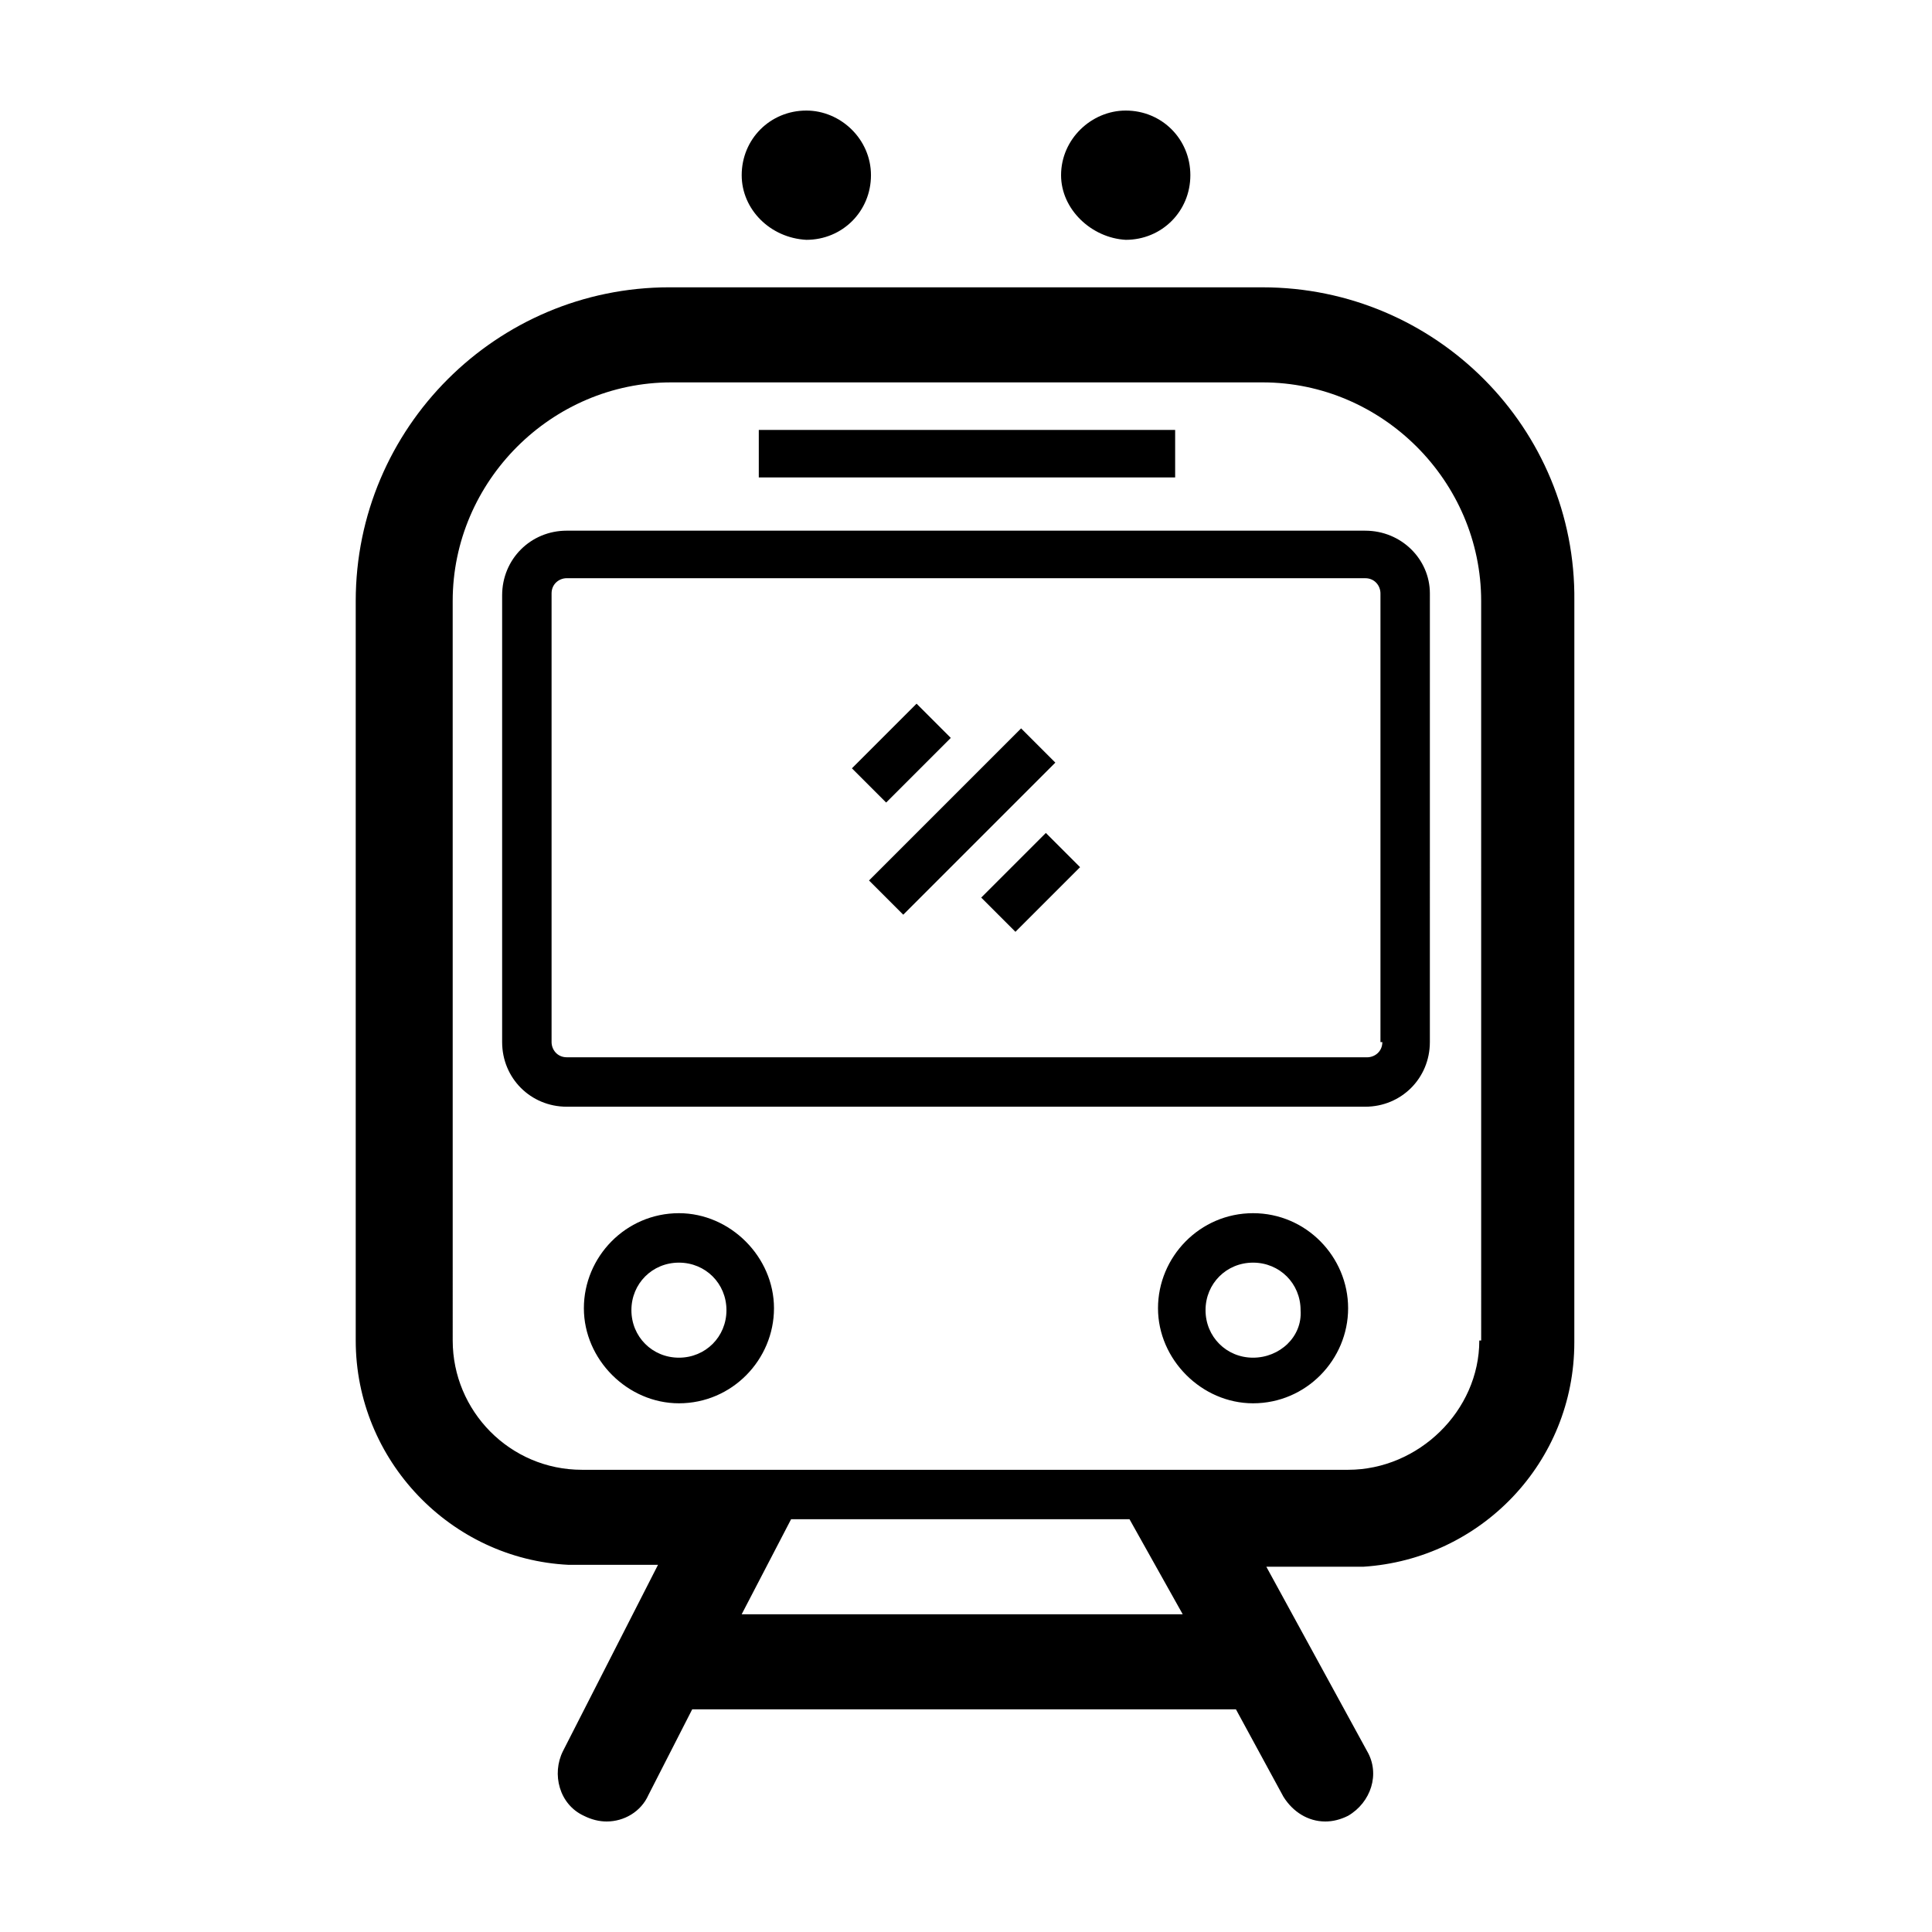 <?xml version="1.0" encoding="UTF-8"?>
<!-- The Best Svg Icon site in the world: iconSvg.co, Visit us! https://iconsvg.co -->
<svg fill="#000000" width="800px" height="800px" version="1.1" viewBox="144 144 512 512" xmlns="http://www.w3.org/2000/svg">
 <path d="m478.59 220.14h-157.19c-45.848 0-83.129 37.281-83.129 83.129v195.98c0 31.738 25.191 57.938 56.426 59.449h1.512 22.168l-25.191 49.375c-3.023 6.047-1.008 14.105 5.543 17.129 2.016 1.008 4.031 1.512 6.047 1.512 4.535 0 9.07-2.519 11.082-7.055l11.586-22.672h144.09l12.594 23.176c2.519 4.031 6.551 6.551 11.082 6.551 2.016 0 4.031-0.504 6.047-1.512 6.047-3.527 8.566-11.082 5.039-17.129l-26.703-48.871h23.68 2.016c31.234-2.016 55.922-27.711 55.922-59.449l0.008-196.48c0.504-45.844-36.777-83.129-82.625-83.129zm-138.04 351.66 13.098-25.191h89.68l14.105 25.191zm195.48-72.547c0 18.641-16.121 34.258-34.762 34.258h-203.04c-19.145 0-34.258-15.617-34.258-34.258l-0.004-195.98c0-31.738 26.199-57.938 57.938-57.938h156.68c31.738 0 57.938 26.199 57.938 57.938l0.004 195.98zm-30.23-214.62h-211.6c-9.574 0-17.129 7.559-17.129 17.129v118.4c0 9.574 7.559 17.129 17.129 17.129h211.6c9.574 0 17.129-7.559 17.129-17.129l0.004-118.9c0-9.066-7.559-16.625-17.133-16.625zm4.535 135.53c0 2.519-2.016 4.031-4.031 4.031l-212.1-0.004c-2.519 0-4.031-2.016-4.031-4.031v-118.9c0-2.519 2.016-4.031 4.031-4.031l211.6 0.004c2.519 0 4.031 2.016 4.031 4.031v118.9zm-55.418-149.63h-109.83v-12.594h110.34v12.594zm-114.36-80.105c0-9.574 7.559-17.129 17.129-17.129 9.066 0 17.129 7.555 17.129 17.129 0 9.574-7.559 17.129-17.129 17.129-9.574-0.504-17.129-8.062-17.129-17.129zm84.637 0c0-9.574 8.062-17.129 17.133-17.129 9.574 0 17.129 7.559 17.129 17.129 0 9.574-7.559 17.129-17.129 17.129-9.07-0.504-17.133-8.062-17.133-17.129zm-101.27 275.08c-14.105 0-25.191 11.586-25.191 25.191 0 13.602 11.586 25.191 25.191 25.191 14.105 0 25.191-11.586 25.191-25.191 0-13.602-11.586-25.191-25.191-25.191zm0 38.293c-7.055 0-12.594-5.543-12.594-12.594 0-7.055 5.543-12.594 12.594-12.594 7.055 0 12.594 5.543 12.594 12.594 0.004 7.051-5.539 12.594-12.594 12.594zm152.15-38.293c-14.105 0-25.191 11.586-25.191 25.191 0 13.602 11.586 25.191 25.191 25.191 14.105 0 25.191-11.586 25.191-25.191 0-13.602-11.086-25.191-25.191-25.191zm0 38.293c-7.055 0-12.594-5.543-12.594-12.594 0-7.055 5.543-12.594 12.594-12.594 7.055 0 12.594 5.543 12.594 12.594 0.504 7.051-5.539 12.594-12.594 12.594zm-52.398-157.7-40.305 40.305-9.07-9.07 40.305-40.305zm-2.516 18.641 9.07 9.07-17.129 17.129-9.07-9.07zm-42.32-8.059-9.07-9.07 17.129-17.129 9.07 9.07z"/>
</svg>